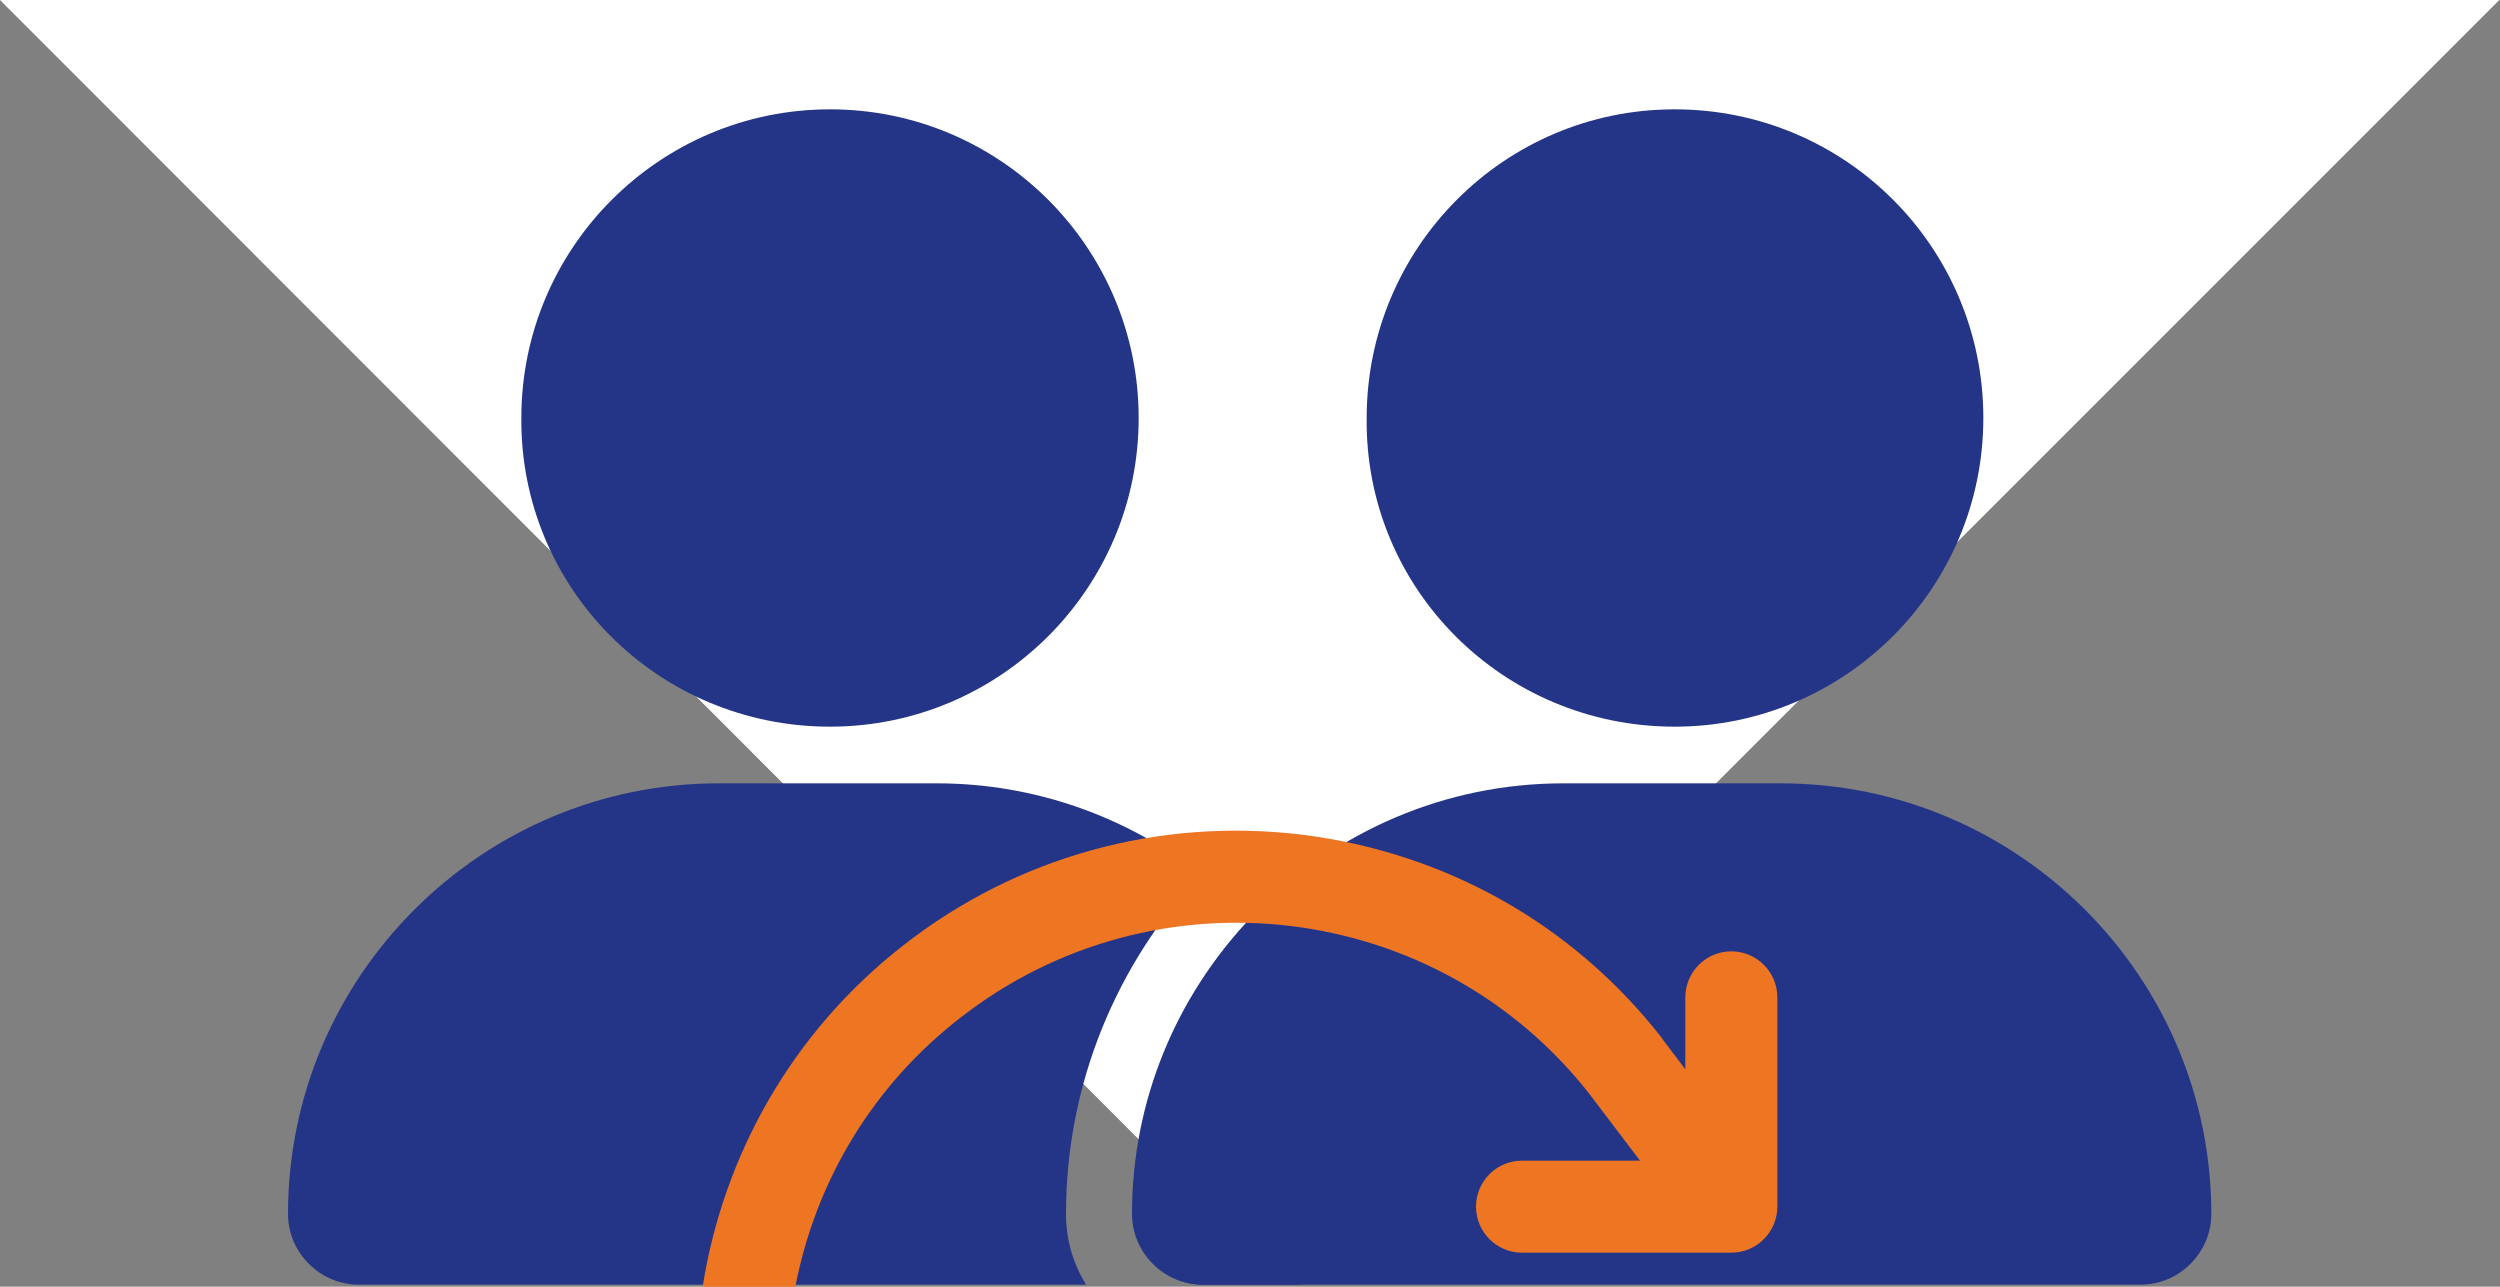 <?xml version="1.0" encoding="utf-8"?>
<!-- Generator: Adobe Illustrator 25.0.1, SVG Export Plug-In . SVG Version: 6.00 Build 0)  -->
<svg version="1.1" id="Layer_1" xmlns="http://www.w3.org/2000/svg" xmlns:xlink="http://www.w3.org/1999/xlink" x="0px" y="0px"
	 viewBox="0 0 375 193" style="enable-background:new 0 0 375 193;" xml:space="preserve">
<rect x="0" y="0" width="375" height="193" fill="#808080" stroke="none"/>
<style type="text/css">
	.st0{fill:#FFFFFF;}
	.st1{fill:#243588;}
	.st2{fill:#EE7623;}
	.st3{fill:#122159;}
</style>
<polygon class="st0" points="0,0 187.4,187.5 374.9,0 "/>
<path id="user-solid_11_" class="st1" d="M251.2,109c25.5,0,46.3-20.7,46.3-46.3s-20.7-46.3-46.3-46.3S205,37.2,205,62.7
	C204.7,88.2,225.4,109,251.2,109L251.2,109z M234.5,117.5c-35.6,0-64.6,29-64.6,64.6l0,0c0,5.8,4.8,10.6,10.6,10.6h140.6
	c5.8,0,10.6-4.8,10.6-10.6c0-35.6-29-64.6-64.6-64.6l0,0H234.5z"/>
<g>
	<path class="st1" d="M205,182.1c0-17.1-6.7-32.7-17.6-44.2c-10.9,11.6-17.6,27.1-17.6,44.2c0,5.8,4.8,10.6,10.6,10.6h13.9
		C200.2,192.7,205,187.9,205,182.1z"/>
	<path class="st1" d="M124.5,109c25.5,0,46.3-20.7,46.3-46.3c0-25.5-20.7-46.3-46.3-46.3c-25.5,0-46.3,20.7-46.3,46.3
		C78,88.2,98.7,109,124.5,109z"/>
	<path class="st1" d="M159.9,182.1c0-19.7,7.7-37.6,20.2-51c-11-8.5-24.7-13.6-39.6-13.6h-32.7c-35.6,0-64.6,29-64.6,64.6
		c0,5.8,4.8,10.6,10.6,10.6h109.1C161,189.6,159.9,186,159.9,182.1z"/>
</g>
<path class="st2" d="M119.3,193c3.1-16,11.7-30.2,24.7-40.3c29.3-22.9,71.7-17.7,94.5,11.5l7.5,9.9h-17.7c-3.8,0-6.9,3.1-6.9,6.9
	c0,3.8,3.1,6.9,6.9,6.9h31.4c3.8,0,6.9-3.1,6.9-6.9v-31.4c0-3.8-3.1-6.9-6.9-6.9c-3.8,0-6.9,3.1-6.9,6.9v10.8l-3.4-4.5l-0.2-0.3
	c-13.3-17-32.4-27.7-53.9-30.4c-21.5-2.6-42.8,3.3-59.8,16.6c-16.8,13.1-27,31.6-30.1,51.2H119.3z"/>
</svg>
